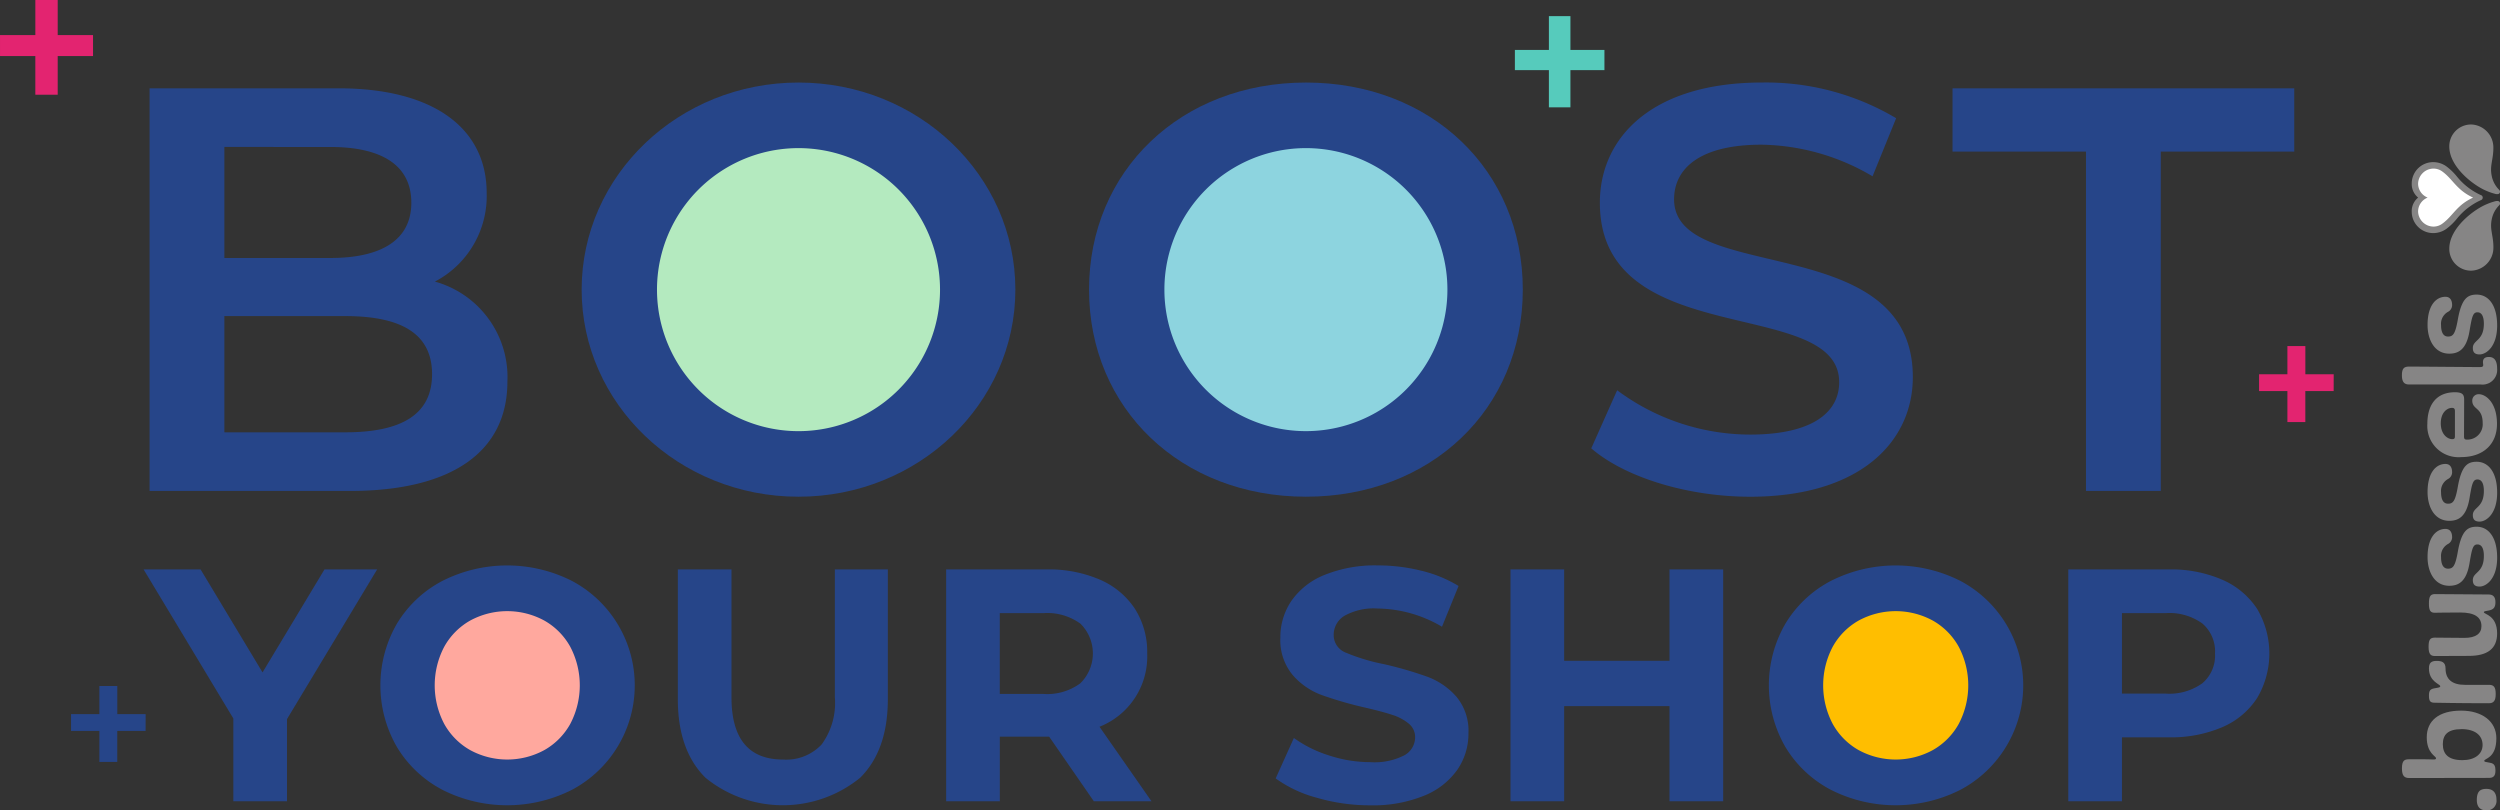<svg xmlns="http://www.w3.org/2000/svg" width="234" height="75.849" viewBox="0 0 234 75.849"><rect x="0" y="0" width="234" height="75.849" fill="#333333" stroke="none"/><defs><style>.a{fill:#264589;}.b{fill:#b4eabf;}.c{fill:#8dd4df;}.d{fill:#ffa89e;}.e{fill:#ffbe00;}.f{fill:#56cbbc;}.g{fill:#e32470;}.h{fill:#868585;}.i{fill:#fff;}</style></defs><g transform="translate(-437.499 -21.835)"><path class="a" d="M484.992,57.559c0,6.461-5.061,10.23-14.752,10.23H451.5V30.1h17.66c9.046,0,13.892,3.823,13.892,9.8a9.038,9.038,0,0,1-4.846,8.292A9.279,9.279,0,0,1,484.992,57.559ZM458.5,35.591V45.983h9.907c4.846,0,7.592-1.723,7.592-5.169,0-3.5-2.746-5.223-7.592-5.223ZM477.94,56.859c0-3.769-2.854-5.438-8.13-5.438H458.5V62.3H469.81C475.086,62.3,477.94,60.628,477.94,56.859Z"/><ellipse class="a" cx="20.298" cy="19.383" rx="20.298" ry="19.383" transform="translate(491.941 29.561)"/><path class="a" d="M539.433,48.944c0-11.145,8.615-19.383,20.3-19.383s20.3,8.184,20.3,19.383-8.614,19.383-20.3,19.383S539.433,60.089,539.433,48.944Z"/><path class="a" d="M586.441,63.8l2.423-5.437A20.889,20.889,0,0,0,601.3,62.512c5.869,0,8.346-2.1,8.346-4.9,0-8.131-22.4-2.8-22.4-16.8,0-6.084,4.846-11.253,15.184-11.253A23.826,23.826,0,0,1,614.978,32.9l-2.208,5.438a20.945,20.945,0,0,0-10.392-2.961c-5.814,0-8.184,2.261-8.184,5.115,0,8.022,22.346,2.8,22.346,16.637,0,6.03-4.9,11.2-15.238,11.2C595.433,68.327,589.564,66.5,586.441,63.8Z"/><path class="a" d="M632.748,36.022H620.257V30.1H652.24v5.923H639.748V67.789h-7Z"/><path class="a" d="M464.361,89.144v7.688h-5.022V89.082l-8.4-13.951h5.333l5.8,9.641,5.8-9.641h4.929Z"/><path class="a" d="M478.885,95.748a10.815,10.815,0,0,1-4.247-4.015,11.541,11.541,0,0,1,0-11.5,10.812,10.812,0,0,1,4.247-4.014,13.425,13.425,0,0,1,12.169,0,11.069,11.069,0,0,1,0,19.531,13.433,13.433,0,0,1-12.169,0Z"/><path class="a" d="M503.532,94.632q-2.588-2.574-2.588-7.348V75.131h5.022V87.1q0,5.829,4.836,5.829a4.536,4.536,0,0,0,3.6-1.411,6.581,6.581,0,0,0,1.24-4.418V75.131H520.6V87.284q0,4.775-2.589,7.348a11.471,11.471,0,0,1-14.479,0Z"/><path class="a" d="M539.882,96.833,535.7,90.787h-4.619v6.046h-5.023v-21.7h9.393a12.069,12.069,0,0,1,5.007.961,7.444,7.444,0,0,1,3.272,2.728,7.526,7.526,0,0,1,1.147,4.186,7.068,7.068,0,0,1-4.465,6.851l4.867,6.976ZM538.612,80.2a5.277,5.277,0,0,0-3.441-.977h-4.092v7.565h4.092a5.215,5.215,0,0,0,3.441-.992,3.912,3.912,0,0,0,0-5.6Z"/><path class="a" d="M560.762,96.507a11.656,11.656,0,0,1-3.86-1.813l1.705-3.782a11.546,11.546,0,0,0,3.318,1.642,12.434,12.434,0,0,0,3.844.62,6.138,6.138,0,0,0,3.162-.635,1.921,1.921,0,0,0,1.023-1.69,1.614,1.614,0,0,0-.6-1.286,4.6,4.6,0,0,0-1.55-.822q-.946-.309-2.557-.682a35.333,35.333,0,0,1-4.062-1.178,6.591,6.591,0,0,1-2.713-1.891,5.1,5.1,0,0,1-1.131-3.473,6.04,6.04,0,0,1,1.023-3.425,6.882,6.882,0,0,1,3.084-2.434,12.6,12.6,0,0,1,5.038-.9,16.721,16.721,0,0,1,4.062.5,12.025,12.025,0,0,1,3.472,1.426l-1.55,3.813a12.11,12.11,0,0,0-6.015-1.705,5.646,5.646,0,0,0-3.116.682,2.083,2.083,0,0,0-1.007,1.8,1.756,1.756,0,0,0,1.163,1.659A18.118,18.118,0,0,0,567.04,84a35.784,35.784,0,0,1,4.062,1.179,6.734,6.734,0,0,1,2.712,1.86,4.991,4.991,0,0,1,1.132,3.441,5.934,5.934,0,0,1-1.038,3.4,6.981,6.981,0,0,1-3.117,2.433,12.69,12.69,0,0,1-5.053.9A17.751,17.751,0,0,1,560.762,96.507Z"/><path class="a" d="M598.787,75.131v21.7h-5.023v-8.9h-9.859v8.9h-5.023v-21.7h5.023v8.556h9.859V75.131Z"/><path class="a" d="M608.846,95.748a10.822,10.822,0,0,1-4.247-4.015,11.541,11.541,0,0,1,0-11.5,10.819,10.819,0,0,1,4.247-4.014,13.425,13.425,0,0,1,12.169,0,11.069,11.069,0,0,1,0,19.531,13.433,13.433,0,0,1-12.169,0Z"/><path class="a" d="M645.491,76.092a7.445,7.445,0,0,1,3.272,2.728,8.183,8.183,0,0,1,0,8.356,7.316,7.316,0,0,1-3.272,2.728,12.218,12.218,0,0,1-5.006.945h-4.371v5.984h-5.023v-21.7h9.394A12.068,12.068,0,0,1,645.491,76.092Zm-1.844,9.689a3.4,3.4,0,0,0,1.178-2.775,3.44,3.44,0,0,0-1.178-2.806,5.276,5.276,0,0,0-3.441-.977h-4.092v7.534h4.092A5.276,5.276,0,0,0,643.647,85.781Z"/></g><g transform="translate(-437.499 -21.835)"><path class="b" d="M525.485,48.945a13.245,13.245,0,1,0-26.491,0,13.245,13.245,0,0,0,26.491,0Z"/><path class="c" d="M572.977,48.944a13.245,13.245,0,1,0-26.49,0,13.245,13.245,0,1,0,26.49,0Z"/><path class="d" d="M488.45,92.043a6.34,6.34,0,0,0,2.433-2.464,7.758,7.758,0,0,0,0-7.193,6.342,6.342,0,0,0-2.433-2.465,7.27,7.27,0,0,0-6.945,0,6.345,6.345,0,0,0-2.434,2.465,7.766,7.766,0,0,0,0,7.193,6.342,6.342,0,0,0,2.434,2.464,7.262,7.262,0,0,0,6.945,0Z"/><path class="e" d="M618.41,92.043a6.329,6.329,0,0,0,2.434-2.464,7.758,7.758,0,0,0,0-7.193,6.332,6.332,0,0,0-2.434-2.465,7.268,7.268,0,0,0-6.944,0,6.329,6.329,0,0,0-2.433,2.465,7.75,7.75,0,0,0,0,7.193,6.326,6.326,0,0,0,2.433,2.464,7.26,7.26,0,0,0,6.944,0Z"/></g><g transform="translate(-437.499 -21.835)"><path class="a" d="M451.127,90.253h-2.653v2.9H446.8v-2.9h-2.653V88.678H446.8V86.043h1.679v2.635h2.653Z"/><path class="f" d="M587.674,28.4h-3.183v3.48h-2.016V28.4h-3.183V26.508h3.183V23.346h2.016v3.162h3.183Z"/><path class="g" d="M446.206,27.081H442.9V30.7h-2.094V27.081H437.5V25.119h3.307V21.835H442.9v3.284h3.306Z"/><path class="g" d="M655.93,58.438h-2.653v2.9H651.6v-2.9h-2.652V56.864H651.6V54.229h1.68v2.635h2.653Z"/></g><g transform="translate(-437.499 -21.835)"><path class="h" d="M671.169,96.685a.89.89,0,0,1-.939,1c-.638,0-.9-.385-.9-.963,0-.83.325-1.047.9-1.047C670.88,95.674,671.169,96.071,671.169,96.685Z"/><path class="h" d="M664.234,92.9c.614,0,.807.024,1.011.024s.265-.024.265-.12c0-.205-.867-.446-.867-1.963s1.1-2.492,3.215-2.492c1.939,0,3.3.987,3.3,2.588,0,1.891-1.132,1.879-1.132,2.107,0,.108.085.1.578.193.374.072.47.313.47.723,0,.529-.217.686-.614.686-.951,0-3.335.012-7.465.012-.458,0-.675-.217-.675-.9,0-.759.253-.855.675-.855Zm3.66-2.817c-1.3,0-1.746.541-1.746,1.408s.446,1.494,1.831,1.494c1.179,0,1.89-.578,1.89-1.421C669.869,90.669,669.171,90.08,667.894,90.08Z"/><path class="h" d="M670.459,85.936c.433,0,.638.169.638.855,0,.638-.193.867-.638.867-3.191,0-4.672-.048-5.081-.048s-.53-.157-.53-.662.132-.626.59-.7c.409-.06.469-.1.469-.18,0-.205-1.059-.422-1.059-1.662,0-.494.18-.71.71-.71.446,0,.843.084.843.7,0,1.011.6,1.541,1.818,1.541Z"/><path class="h" d="M671.073,78.2c0,.529-.217.686-.59.771-.265.059-.494.059-.494.167,0,.205,1.241.265,1.241,1.988,0,1.408-.879,2.1-2.649,2.1-1.927,0-1.036.012-3.167.012-.4,0-.6-.169-.6-.855,0-.614.108-.867.578-.867.216,0,2.167.024,2.781.024,1.06,0,1.589-.4,1.589-1.1,0-.855-.662-1.276-1.986-1.276-1.493,0-2.011.023-2.4.023s-.53-.215-.53-.854c0-.614.108-.891.554-.891.722,0,4.623.036,5.033.036S671.073,77.693,671.073,78.2Z"/><path class="h" d="M669.989,73.866c0-.843-.3-1.072-.6-1.072-.421,0-.517.386-.746,1.77-.289,1.735-1.048,2.1-1.891,2.1-1.4,0-2.034-1.325-2.034-2.685,0-1.855.806-2.638,1.673-2.638.41,0,.626.29.626.783a.712.712,0,0,1-.385.627,1.278,1.278,0,0,0-.65,1.24c0,.686.217,1.071.65,1.071.457,0,.674-.205.915-1.565.349-2,.915-2.36,1.77-2.36,1.036,0,1.915.891,1.915,2.9,0,1.988-1.036,2.7-1.638,2.7-.434,0-.638-.181-.638-.6C668.954,75.359,669.989,75.48,669.989,73.866Z"/><path class="h" d="M669.989,67.784c0-.843-.3-1.071-.6-1.071-.421,0-.517.385-.746,1.77-.289,1.733-1.048,2.1-1.891,2.1-1.4,0-2.034-1.325-2.034-2.686,0-1.854.806-2.637,1.673-2.637.41,0,.626.289.626.783a.708.708,0,0,1-.385.626,1.28,1.28,0,0,0-.65,1.241c0,.686.217,1.071.65,1.071.457,0,.674-.2.915-1.565.349-2,.915-2.36,1.77-2.36,1.036,0,1.915.891,1.915,2.9,0,1.987-1.036,2.7-1.638,2.7-.434,0-.638-.181-.638-.6C668.954,69.277,669.989,69.4,669.989,67.784Z"/><path class="h" d="M671.217,61.513c0,1.915-1.3,3.107-3.359,3.107A2.924,2.924,0,0,1,664.7,61.5c0-1.879.928-2.95,2.577-2.95.722,0,.867.228.867.7,0,.338-.012,3.167-.012,3.444s.12.289.313.289a1.435,1.435,0,0,0,1.433-1.542c0-1.5-.975-1.227-.975-2.107a.587.587,0,0,1,.626-.6C670.134,58.732,671.217,59.478,671.217,61.513Zm-3.937-1.2c0-.229-.084-.3-.277-.3-.445,0-1.047.421-1.047,1.445,0,1.06.65,1.481,1.071,1.481.181,0,.253-.049.253-.265Z"/><path class="h" d="M662.97,57.82c-.422,0-.651-.229-.651-.855,0-.578.145-.819.675-.819.71,0,6.032.048,6.622.048.229,0,.313-.048.313-.2,0-.085-.024-.145-.024-.277,0-.314.193-.47.554-.47.506,0,.771.349.771,1.084a1.373,1.373,0,0,1-1.53,1.493Z"/><path class="h" d="M669.989,52.139c0-.843-.3-1.072-.6-1.072-.421,0-.517.386-.746,1.77-.289,1.734-1.048,2.1-1.891,2.1-1.4,0-2.034-1.326-2.034-2.686,0-1.854.806-2.637,1.673-2.637.41,0,.626.289.626.783a.709.709,0,0,1-.385.626,1.279,1.279,0,0,0-.65,1.24c0,.687.217,1.072.65,1.072.457,0,.674-.205.915-1.565.349-2,.915-2.361,1.77-2.361,1.036,0,1.915.892,1.915,2.9,0,1.986-1.036,2.7-1.638,2.7-.434,0-.638-.181-.638-.6C668.954,53.632,669.989,53.752,669.989,52.139Z"/><path class="h" d="M669.318,41.456c-1.067.692-2.565,2.092-2.565,3.653a2.038,2.038,0,0,0,2.081,2.06,2.152,2.152,0,0,0,2.048-2.186c0-1.118-.35-1.657-.16-2.6a2.564,2.564,0,0,1,.7-1.332.236.236,0,0,0,.047-.3c-.054-.083-.156-.138-.4-.083A5.8,5.8,0,0,0,669.318,41.456Z"/><path class="h" d="M666.753,35.55c0,1.56,1.5,2.961,2.565,3.652a5.751,5.751,0,0,0,1.748.784c.244.056.346,0,.4-.082a.237.237,0,0,0-.047-.3,2.552,2.552,0,0,1-.7-1.332c-.19-.942.159-1.481.159-2.6a2.15,2.15,0,0,0-2.047-2.184A2.037,2.037,0,0,0,666.753,35.55Z"/><path class="h" d="M663.236,39.008a1.637,1.637,0,0,0,.6,1.322,1.632,1.632,0,0,0-.6,1.322,2.007,2.007,0,0,0,2.039,2,2.115,2.115,0,0,0,1.211-.4,5.478,5.478,0,0,0,.991-.962,6.137,6.137,0,0,1,2.22-1.717.25.25,0,0,0,0-.483,6.126,6.126,0,0,1-2.22-1.717,5.478,5.478,0,0,0-.991-.962,2.115,2.115,0,0,0-1.211-.4,2.008,2.008,0,0,0-2.039,2"/><path class="i" d="M663.833,39.056a1.413,1.413,0,0,0,.894,1.274,1.41,1.41,0,0,0-.894,1.273,1.451,1.451,0,0,0,1.454,1.441,1.383,1.383,0,0,0,.83-.287c.992-.725,1.31-1.71,2.863-2.427-1.553-.718-1.871-1.7-2.863-2.428a1.389,1.389,0,0,0-.83-.287,1.451,1.451,0,0,0-1.454,1.441"/></g></svg>